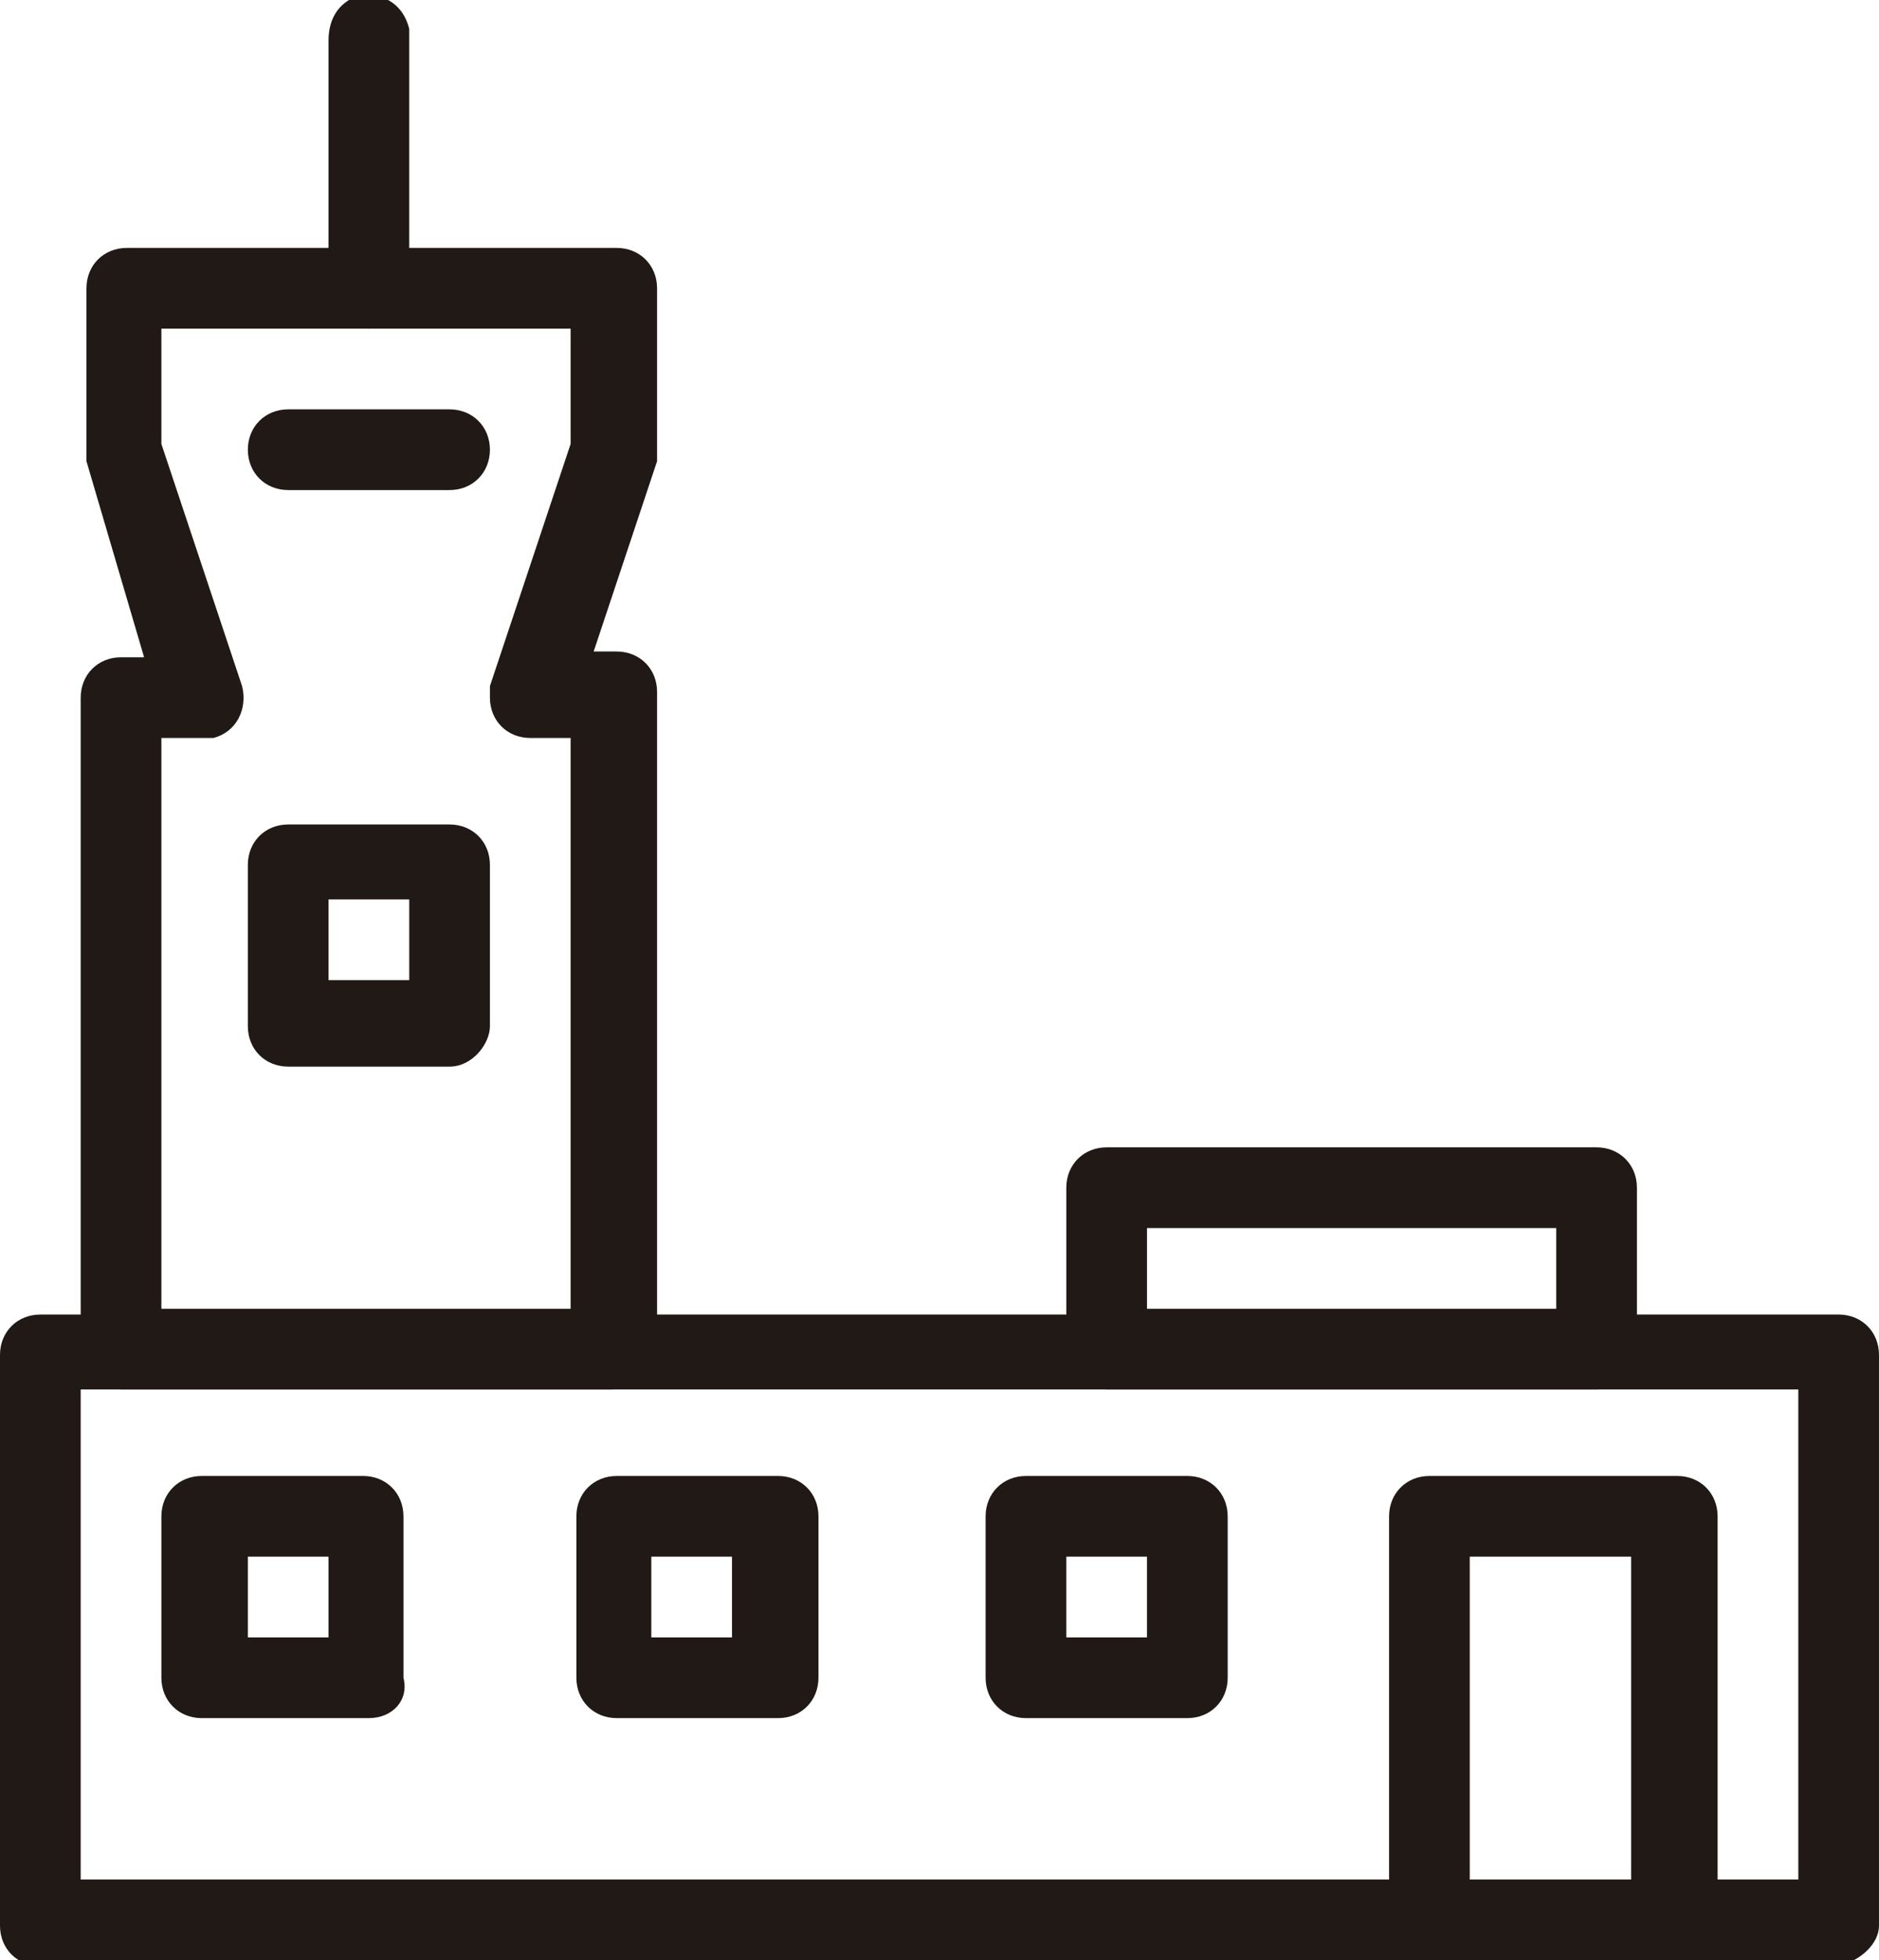 <?xml version="1.0" encoding="utf-8"?>
<!-- Generator: Adobe Illustrator 23.1.0, SVG Export Plug-In . SVG Version: 6.00 Build 0)  -->
<svg version="1.1" id="Capa_1" xmlns="http://www.w3.org/2000/svg" xmlns:xlink="http://www.w3.org/1999/xlink" x="0px" y="0px"
	 viewBox="0 0 32.6 34" style="enable-background:new 0 0 32.6 34;" xml:space="preserve">
<style type="text/css">
	.st0{fill:#211915;}
</style>
<g>
	<g id="Iconos">
		<path class="st0" d="M31.9,34.1H0.7c-0.4,0-0.7-0.3-0.7-0.7v-9.9c0-0.4,0.3-0.7,0.7-0.7h31.2c0.4,0,0.7,0.3,0.7,0.7l0,0v9.9
			C32.6,33.7,32.3,34,31.9,34.1C31.9,34.1,31.9,34.1,31.9,34.1z M1.4,32.6h29.8v-8.5H1.4V32.6z"/>
		<path class="st0" d="M27.7,24.1h-8.5c-0.4,0-0.7-0.3-0.7-0.7c0,0,0,0,0,0v-2.8c0-0.4,0.3-0.7,0.7-0.7c0,0,0,0,0,0h8.5
			c0.4,0,0.7,0.3,0.7,0.7v2.8C28.4,23.8,28.1,24.1,27.7,24.1L27.7,24.1z M19.9,22.7H27v-1.4h-7.1L19.9,22.7z"/>
		<path class="st0" d="M10.6,24.1H2.1c-0.4,0-0.7-0.3-0.7-0.7V12.1c0-0.4,0.3-0.7,0.7-0.7l0,0h0.4L1.5,8c0-0.1,0-0.2,0-0.2V5
			c0-0.4,0.3-0.7,0.7-0.7l0,0h8.5c0.4,0,0.7,0.3,0.7,0.7l0,0v2.8c0,0.1,0,0.2,0,0.2l-1.1,3.3h0.4c0.4,0,0.7,0.3,0.7,0.7l0,0v11.4
			C11.4,23.8,11.1,24.1,10.6,24.1C10.7,24.1,10.7,24.1,10.6,24.1z M2.8,22.7h7.1v-9.9H9.2c-0.4,0-0.7-0.3-0.7-0.7c0-0.1,0-0.1,0-0.2
			l1.4-4.2v-2H2.8v2l1.4,4.2c0.1,0.4-0.1,0.8-0.5,0.9c-0.1,0-0.1,0-0.2,0H2.8V22.7z"/>
		<path class="st0" d="M6.4,5.7C6,5.7,5.7,5.4,5.7,5V0.7c0-0.4,0.2-0.7,0.6-0.8c0.4,0,0.7,0.2,0.8,0.6c0,0.1,0,0.1,0,0.2V5
			C7.1,5.4,6.8,5.7,6.4,5.7z"/>
		<path class="st0" d="M7.8,8.5H5c-0.4,0-0.7-0.3-0.7-0.7c0-0.4,0.3-0.7,0.7-0.7h2.8c0.4,0,0.7,0.3,0.7,0.7C8.5,8.2,8.2,8.5,7.8,8.5
			z"/>
		<path class="st0" d="M7.8,18.5H5c-0.4,0-0.7-0.3-0.7-0.7v-2.8c0-0.4,0.3-0.7,0.7-0.7l0,0h2.8c0.4,0,0.7,0.3,0.7,0.7l0,0v2.8
			C8.5,18.1,8.2,18.5,7.8,18.5C7.8,18.5,7.8,18.5,7.8,18.5z M5.7,17h1.4v-1.4H5.7V17z"/>
		<path class="st0" d="M6.4,29.8H3.5c-0.4,0-0.7-0.3-0.7-0.7v-2.8c0-0.4,0.3-0.7,0.7-0.7h2.8c0.4,0,0.7,0.3,0.7,0.7v2.8
			C7.1,29.5,6.8,29.8,6.4,29.8z M4.3,28.4h1.4V27H4.3V28.4z"/>
		<path class="st0" d="M13.5,29.8h-2.8c-0.4,0-0.7-0.3-0.7-0.7v-2.8c0-0.4,0.3-0.7,0.7-0.7h2.8c0.4,0,0.7,0.3,0.7,0.7v2.8
			C14.2,29.5,13.9,29.8,13.5,29.8L13.5,29.8z M11.3,28.4h1.4V27h-1.4L11.3,28.4z"/>
		<path class="st0" d="M20.6,29.8h-2.8c-0.4,0-0.7-0.3-0.7-0.7v-2.8c0-0.4,0.3-0.7,0.7-0.7h2.8c0.4,0,0.7,0.3,0.7,0.7v2.8
			C21.3,29.5,21,29.8,20.6,29.8z M18.5,28.4h1.4V27h-1.4V28.4z"/>
		<path class="st0" d="M29.1,34.1h-4.3c-0.4,0-0.7-0.3-0.7-0.7v-7.1c0-0.4,0.3-0.7,0.7-0.7h4.3c0.4,0,0.7,0.3,0.7,0.7v7.1
			C29.8,33.7,29.5,34.1,29.1,34.1z M25.5,32.6h2.8V27h-2.8V32.6z"/>
	</g>
</g>
</svg>
